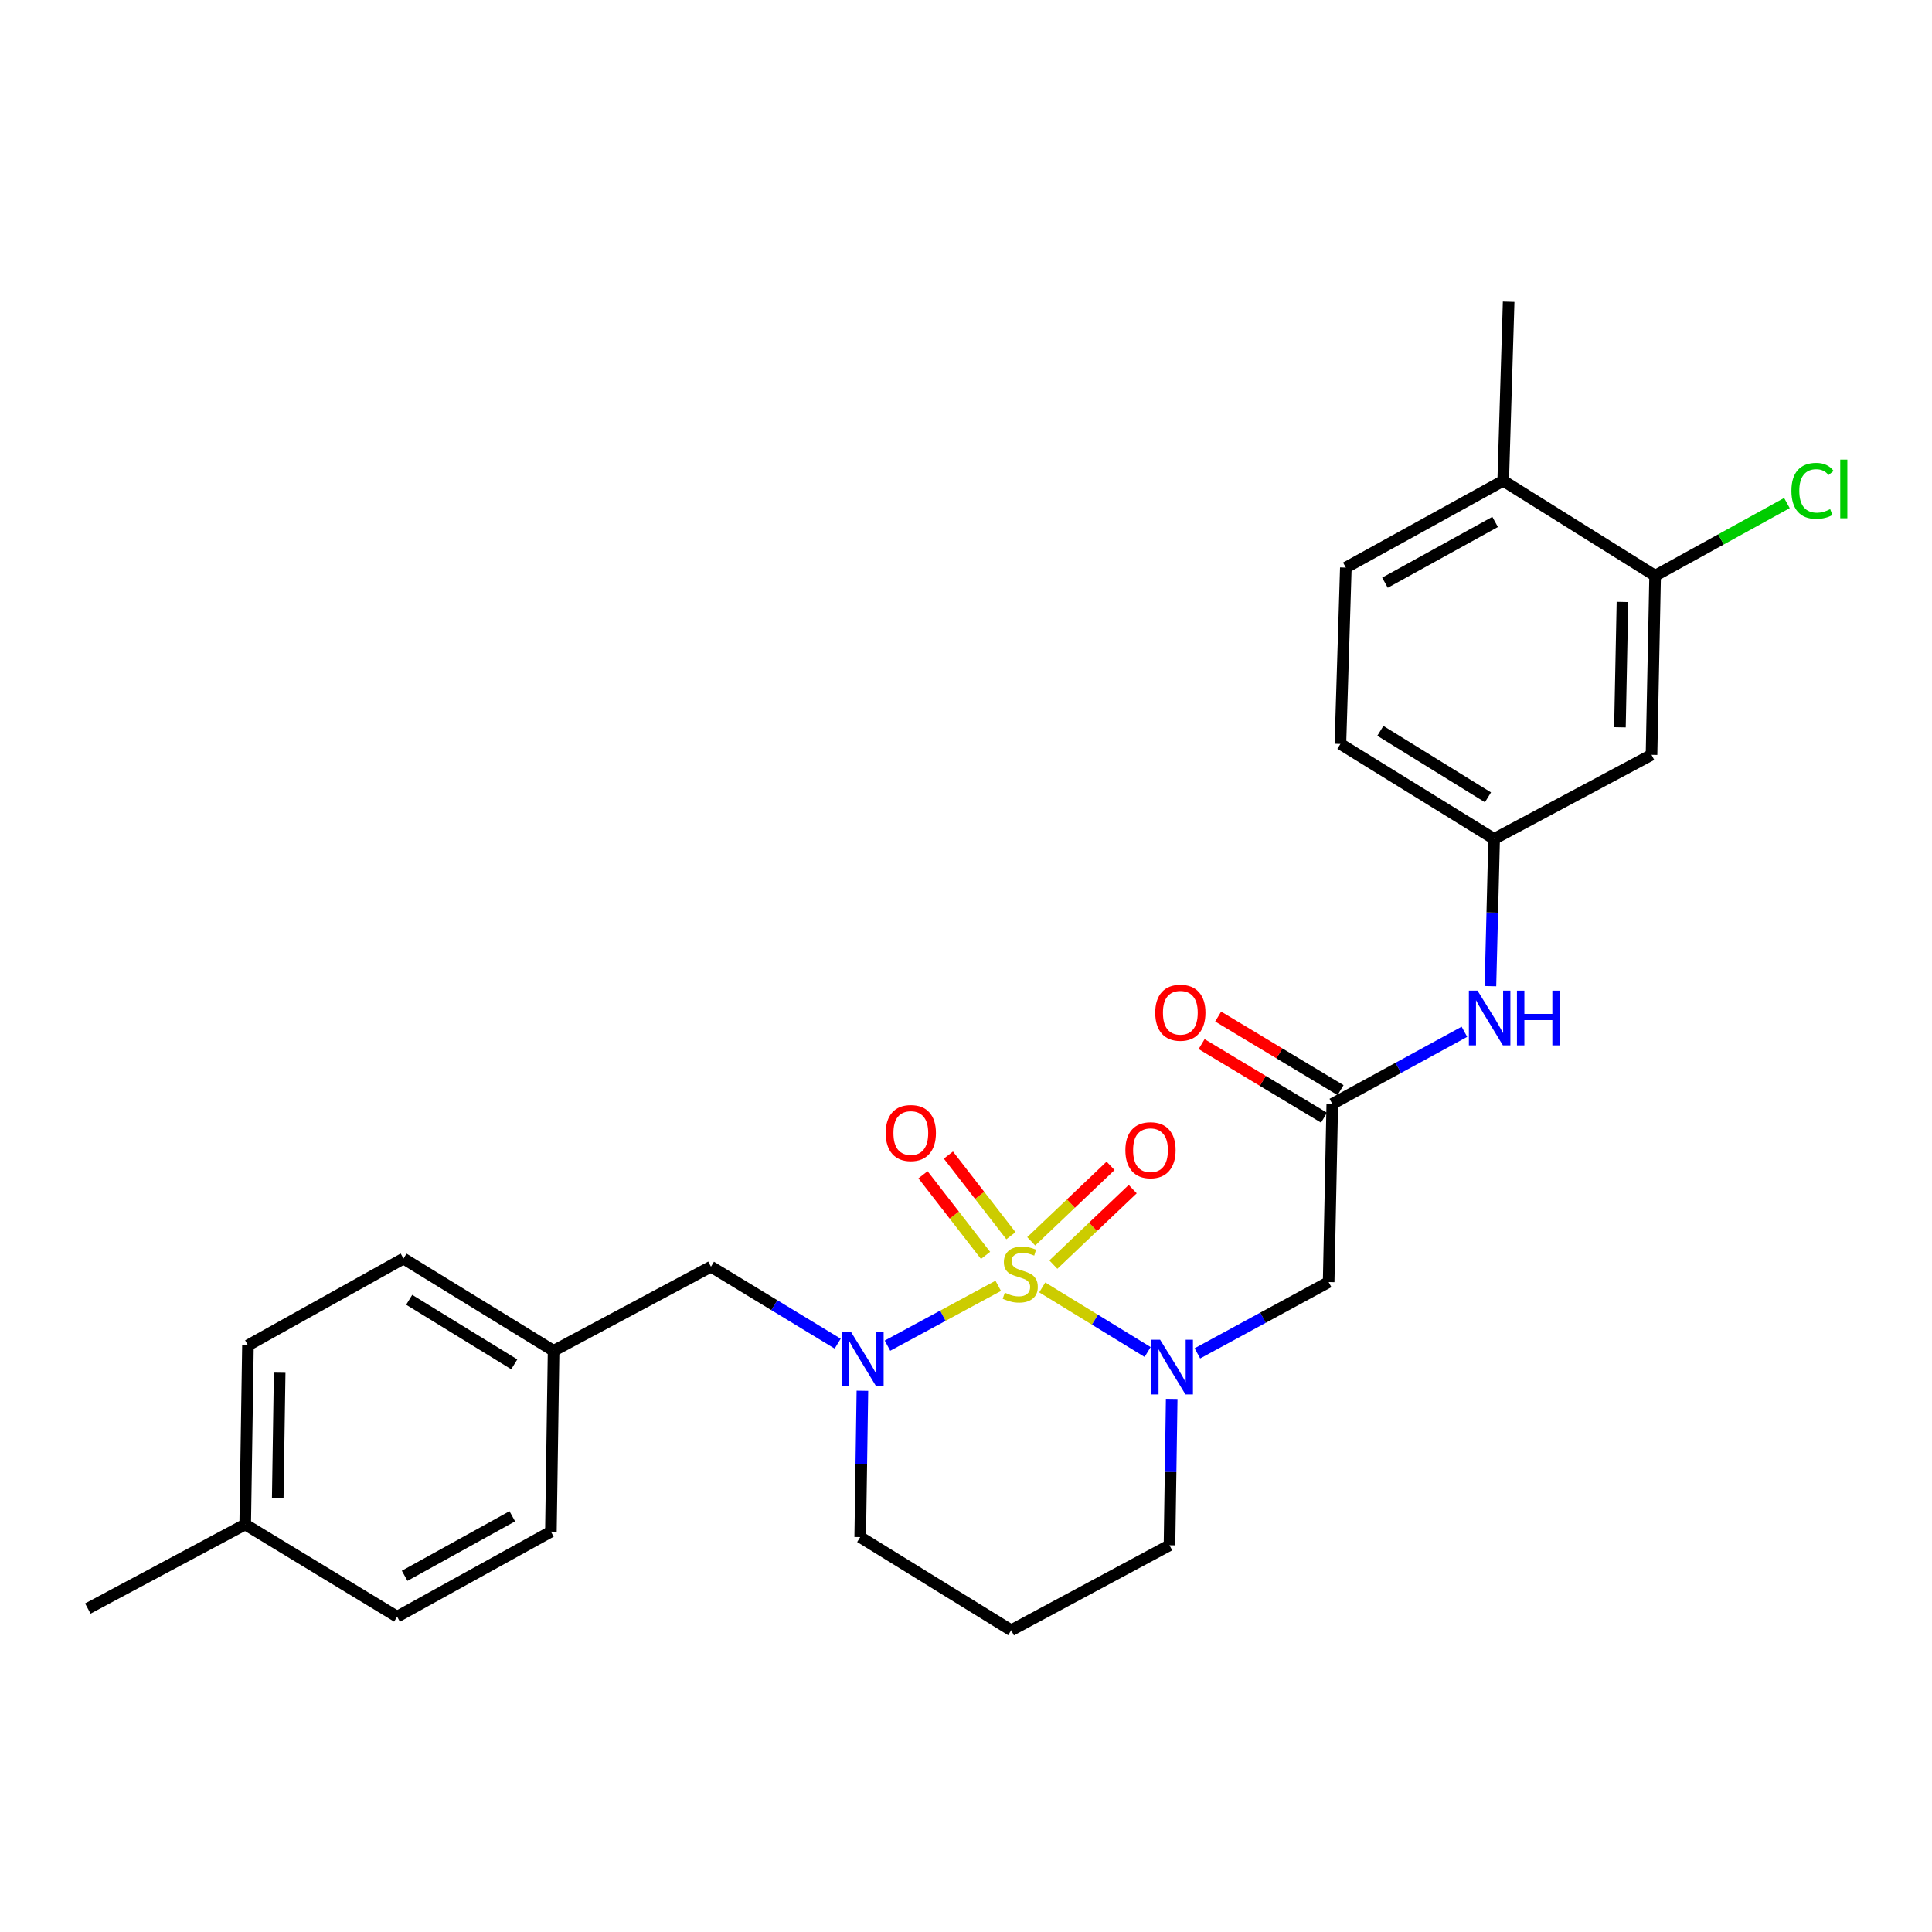<?xml version='1.0' encoding='iso-8859-1'?>
<svg version='1.1' baseProfile='full'
              xmlns='http://www.w3.org/2000/svg'
                      xmlns:rdkit='http://www.rdkit.org/xml'
                      xmlns:xlink='http://www.w3.org/1999/xlink'
                  xml:space='preserve'
width='1000px' height='1000px' viewBox='0 0 1000 1000'>
<!-- END OF HEADER -->
<rect style='opacity:1.0;fill:#FFFFFF;stroke:none' width='1000' height='1000' x='0' y='0'> </rect>
<path class='bond-0' d='M 539.466,666.364 L 566.738,683.081' style='fill:none;fill-rule:evenodd;stroke:#CCCC00;stroke-width:6px;stroke-linecap:butt;stroke-linejoin:miter;stroke-opacity:1' />
<path class='bond-0' d='M 566.738,683.081 L 594.011,699.798' style='fill:none;fill-rule:evenodd;stroke:#0000FF;stroke-width:6px;stroke-linecap:butt;stroke-linejoin:miter;stroke-opacity:1' />
<path class='bond-1' d='M 516.685,665.541 L 488.022,681.029' style='fill:none;fill-rule:evenodd;stroke:#CCCC00;stroke-width:6px;stroke-linecap:butt;stroke-linejoin:miter;stroke-opacity:1' />
<path class='bond-1' d='M 488.022,681.029 L 459.358,696.517' style='fill:none;fill-rule:evenodd;stroke:#0000FF;stroke-width:6px;stroke-linecap:butt;stroke-linejoin:miter;stroke-opacity:1' />
<path class='bond-4' d='M 545.217,654.56 L 565.756,635.024' style='fill:none;fill-rule:evenodd;stroke:#CCCC00;stroke-width:6px;stroke-linecap:butt;stroke-linejoin:miter;stroke-opacity:1' />
<path class='bond-4' d='M 565.756,635.024 L 586.295,615.487' style='fill:none;fill-rule:evenodd;stroke:#FF0000;stroke-width:6px;stroke-linecap:butt;stroke-linejoin:miter;stroke-opacity:1' />
<path class='bond-4' d='M 533.754,642.509 L 554.293,622.972' style='fill:none;fill-rule:evenodd;stroke:#CCCC00;stroke-width:6px;stroke-linecap:butt;stroke-linejoin:miter;stroke-opacity:1' />
<path class='bond-4' d='M 554.293,622.972 L 574.832,603.436' style='fill:none;fill-rule:evenodd;stroke:#FF0000;stroke-width:6px;stroke-linecap:butt;stroke-linejoin:miter;stroke-opacity:1' />
<path class='bond-5' d='M 523.26,639.602 L 507.075,618.735' style='fill:none;fill-rule:evenodd;stroke:#CCCC00;stroke-width:6px;stroke-linecap:butt;stroke-linejoin:miter;stroke-opacity:1' />
<path class='bond-5' d='M 507.075,618.735 L 490.889,597.868' style='fill:none;fill-rule:evenodd;stroke:#FF0000;stroke-width:6px;stroke-linecap:butt;stroke-linejoin:miter;stroke-opacity:1' />
<path class='bond-5' d='M 510.118,649.796 L 493.932,628.929' style='fill:none;fill-rule:evenodd;stroke:#CCCC00;stroke-width:6px;stroke-linecap:butt;stroke-linejoin:miter;stroke-opacity:1' />
<path class='bond-5' d='M 493.932,628.929 L 477.746,608.062' style='fill:none;fill-rule:evenodd;stroke:#FF0000;stroke-width:6px;stroke-linecap:butt;stroke-linejoin:miter;stroke-opacity:1' />
<path class='bond-2' d='M 619.767,700.504 L 653.736,682.051' style='fill:none;fill-rule:evenodd;stroke:#0000FF;stroke-width:6px;stroke-linecap:butt;stroke-linejoin:miter;stroke-opacity:1' />
<path class='bond-2' d='M 653.736,682.051 L 687.704,663.598' style='fill:none;fill-rule:evenodd;stroke:#000000;stroke-width:6px;stroke-linecap:butt;stroke-linejoin:miter;stroke-opacity:1' />
<path class='bond-14' d='M 606.474,724.056 L 605.901,761.937' style='fill:none;fill-rule:evenodd;stroke:#0000FF;stroke-width:6px;stroke-linecap:butt;stroke-linejoin:miter;stroke-opacity:1' />
<path class='bond-14' d='M 605.901,761.937 L 605.328,799.817' style='fill:none;fill-rule:evenodd;stroke:#000000;stroke-width:6px;stroke-linecap:butt;stroke-linejoin:miter;stroke-opacity:1' />
<path class='bond-8' d='M 433.587,695.475 L 400.79,675.554' style='fill:none;fill-rule:evenodd;stroke:#0000FF;stroke-width:6px;stroke-linecap:butt;stroke-linejoin:miter;stroke-opacity:1' />
<path class='bond-8' d='M 400.79,675.554 L 367.993,655.633' style='fill:none;fill-rule:evenodd;stroke:#000000;stroke-width:6px;stroke-linecap:butt;stroke-linejoin:miter;stroke-opacity:1' />
<path class='bond-15' d='M 446.38,719.861 L 445.81,757.727' style='fill:none;fill-rule:evenodd;stroke:#0000FF;stroke-width:6px;stroke-linecap:butt;stroke-linejoin:miter;stroke-opacity:1' />
<path class='bond-15' d='M 445.81,757.727 L 445.241,795.594' style='fill:none;fill-rule:evenodd;stroke:#000000;stroke-width:6px;stroke-linecap:butt;stroke-linejoin:miter;stroke-opacity:1' />
<path class='bond-3' d='M 687.704,663.598 L 689.589,571.371' style='fill:none;fill-rule:evenodd;stroke:#000000;stroke-width:6px;stroke-linecap:butt;stroke-linejoin:miter;stroke-opacity:1' />
<path class='bond-9' d='M 689.589,571.371 L 723.781,552.708' style='fill:none;fill-rule:evenodd;stroke:#000000;stroke-width:6px;stroke-linecap:butt;stroke-linejoin:miter;stroke-opacity:1' />
<path class='bond-9' d='M 723.781,552.708 L 757.973,534.045' style='fill:none;fill-rule:evenodd;stroke:#0000FF;stroke-width:6px;stroke-linecap:butt;stroke-linejoin:miter;stroke-opacity:1' />
<path class='bond-12' d='M 693.874,564.244 L 662.199,545.204' style='fill:none;fill-rule:evenodd;stroke:#000000;stroke-width:6px;stroke-linecap:butt;stroke-linejoin:miter;stroke-opacity:1' />
<path class='bond-12' d='M 662.199,545.204 L 630.524,526.164' style='fill:none;fill-rule:evenodd;stroke:#FF0000;stroke-width:6px;stroke-linecap:butt;stroke-linejoin:miter;stroke-opacity:1' />
<path class='bond-12' d='M 685.305,578.499 L 653.63,559.459' style='fill:none;fill-rule:evenodd;stroke:#000000;stroke-width:6px;stroke-linecap:butt;stroke-linejoin:miter;stroke-opacity:1' />
<path class='bond-12' d='M 653.63,559.459 L 621.955,540.419' style='fill:none;fill-rule:evenodd;stroke:#FF0000;stroke-width:6px;stroke-linecap:butt;stroke-linejoin:miter;stroke-opacity:1' />
<path class='bond-6' d='M 856.689,297.981 L 854.823,390.698' style='fill:none;fill-rule:evenodd;stroke:#000000;stroke-width:6px;stroke-linecap:butt;stroke-linejoin:miter;stroke-opacity:1' />
<path class='bond-6' d='M 839.78,311.554 L 838.474,376.455' style='fill:none;fill-rule:evenodd;stroke:#000000;stroke-width:6px;stroke-linecap:butt;stroke-linejoin:miter;stroke-opacity:1' />
<path class='bond-18' d='M 856.689,297.981 L 890.797,279.179' style='fill:none;fill-rule:evenodd;stroke:#000000;stroke-width:6px;stroke-linecap:butt;stroke-linejoin:miter;stroke-opacity:1' />
<path class='bond-18' d='M 890.797,279.179 L 924.905,260.376' style='fill:none;fill-rule:evenodd;stroke:#00CC00;stroke-width:6px;stroke-linecap:butt;stroke-linejoin:miter;stroke-opacity:1' />
<path class='bond-29' d='M 856.689,297.981 L 778.055,248.842' style='fill:none;fill-rule:evenodd;stroke:#000000;stroke-width:6px;stroke-linecap:butt;stroke-linejoin:miter;stroke-opacity:1' />
<path class='bond-7' d='M 854.823,390.698 L 773.361,434.219' style='fill:none;fill-rule:evenodd;stroke:#000000;stroke-width:6px;stroke-linecap:butt;stroke-linejoin:miter;stroke-opacity:1' />
<path class='bond-16' d='M 367.993,655.633 L 286.541,699.173' style='fill:none;fill-rule:evenodd;stroke:#000000;stroke-width:6px;stroke-linecap:butt;stroke-linejoin:miter;stroke-opacity:1' />
<path class='bond-10' d='M 771.446,510.439 L 772.404,472.329' style='fill:none;fill-rule:evenodd;stroke:#0000FF;stroke-width:6px;stroke-linecap:butt;stroke-linejoin:miter;stroke-opacity:1' />
<path class='bond-10' d='M 772.404,472.329 L 773.361,434.219' style='fill:none;fill-rule:evenodd;stroke:#000000;stroke-width:6px;stroke-linecap:butt;stroke-linejoin:miter;stroke-opacity:1' />
<path class='bond-19' d='M 773.361,434.219 L 693.793,385.061' style='fill:none;fill-rule:evenodd;stroke:#000000;stroke-width:6px;stroke-linecap:butt;stroke-linejoin:miter;stroke-opacity:1' />
<path class='bond-19' d='M 770.168,412.696 L 714.471,378.285' style='fill:none;fill-rule:evenodd;stroke:#000000;stroke-width:6px;stroke-linecap:butt;stroke-linejoin:miter;stroke-opacity:1' />
<path class='bond-11' d='M 778.055,248.842 L 696.603,293.786' style='fill:none;fill-rule:evenodd;stroke:#000000;stroke-width:6px;stroke-linecap:butt;stroke-linejoin:miter;stroke-opacity:1' />
<path class='bond-11' d='M 773.872,270.146 L 716.856,301.607' style='fill:none;fill-rule:evenodd;stroke:#000000;stroke-width:6px;stroke-linecap:butt;stroke-linejoin:miter;stroke-opacity:1' />
<path class='bond-25' d='M 778.055,248.842 L 780.873,156.172' style='fill:none;fill-rule:evenodd;stroke:#000000;stroke-width:6px;stroke-linecap:butt;stroke-linejoin:miter;stroke-opacity:1' />
<path class='bond-13' d='M 696.603,293.786 L 693.793,385.061' style='fill:none;fill-rule:evenodd;stroke:#000000;stroke-width:6px;stroke-linecap:butt;stroke-linejoin:miter;stroke-opacity:1' />
<path class='bond-27' d='M 605.328,799.817 L 523.395,843.828' style='fill:none;fill-rule:evenodd;stroke:#000000;stroke-width:6px;stroke-linecap:butt;stroke-linejoin:miter;stroke-opacity:1' />
<path class='bond-17' d='M 445.241,795.594 L 523.395,843.828' style='fill:none;fill-rule:evenodd;stroke:#000000;stroke-width:6px;stroke-linecap:butt;stroke-linejoin:miter;stroke-opacity:1' />
<path class='bond-21' d='M 286.541,699.173 L 285.145,792.776' style='fill:none;fill-rule:evenodd;stroke:#000000;stroke-width:6px;stroke-linecap:butt;stroke-linejoin:miter;stroke-opacity:1' />
<path class='bond-22' d='M 286.541,699.173 L 208.849,651.438' style='fill:none;fill-rule:evenodd;stroke:#000000;stroke-width:6px;stroke-linecap:butt;stroke-linejoin:miter;stroke-opacity:1' />
<path class='bond-22' d='M 266.18,706.184 L 211.796,672.769' style='fill:none;fill-rule:evenodd;stroke:#000000;stroke-width:6px;stroke-linecap:butt;stroke-linejoin:miter;stroke-opacity:1' />
<path class='bond-20' d='M 126.916,789.052 L 128.339,696.354' style='fill:none;fill-rule:evenodd;stroke:#000000;stroke-width:6px;stroke-linecap:butt;stroke-linejoin:miter;stroke-opacity:1' />
<path class='bond-20' d='M 143.76,775.403 L 144.756,710.514' style='fill:none;fill-rule:evenodd;stroke:#000000;stroke-width:6px;stroke-linecap:butt;stroke-linejoin:miter;stroke-opacity:1' />
<path class='bond-26' d='M 126.916,789.052 L 45.455,832.583' style='fill:none;fill-rule:evenodd;stroke:#000000;stroke-width:6px;stroke-linecap:butt;stroke-linejoin:miter;stroke-opacity:1' />
<path class='bond-28' d='M 126.916,789.052 L 205.55,836.787' style='fill:none;fill-rule:evenodd;stroke:#000000;stroke-width:6px;stroke-linecap:butt;stroke-linejoin:miter;stroke-opacity:1' />
<path class='bond-23' d='M 285.145,792.776 L 205.55,836.787' style='fill:none;fill-rule:evenodd;stroke:#000000;stroke-width:6px;stroke-linecap:butt;stroke-linejoin:miter;stroke-opacity:1' />
<path class='bond-23' d='M 265.158,784.822 L 209.441,815.63' style='fill:none;fill-rule:evenodd;stroke:#000000;stroke-width:6px;stroke-linecap:butt;stroke-linejoin:miter;stroke-opacity:1' />
<path class='bond-24' d='M 208.849,651.438 L 128.339,696.354' style='fill:none;fill-rule:evenodd;stroke:#000000;stroke-width:6px;stroke-linecap:butt;stroke-linejoin:miter;stroke-opacity:1' />
<path  class='atom-0' d='M 520.08 669.104
Q 520.4 669.224, 521.72 669.784
Q 523.04 670.344, 524.48 670.704
Q 525.96 671.024, 527.4 671.024
Q 530.08 671.024, 531.64 669.744
Q 533.2 668.424, 533.2 666.144
Q 533.2 664.584, 532.4 663.624
Q 531.64 662.664, 530.44 662.144
Q 529.24 661.624, 527.24 661.024
Q 524.72 660.264, 523.2 659.544
Q 521.72 658.824, 520.64 657.304
Q 519.6 655.784, 519.6 653.224
Q 519.6 649.664, 522 647.464
Q 524.44 645.264, 529.24 645.264
Q 532.52 645.264, 536.24 646.824
L 535.32 649.904
Q 531.92 648.504, 529.36 648.504
Q 526.6 648.504, 525.08 649.664
Q 523.56 650.784, 523.6 652.744
Q 523.6 654.264, 524.36 655.184
Q 525.16 656.104, 526.28 656.624
Q 527.44 657.144, 529.36 657.744
Q 531.92 658.544, 533.44 659.344
Q 534.96 660.144, 536.04 661.784
Q 537.16 663.384, 537.16 666.144
Q 537.16 670.064, 534.52 672.184
Q 531.92 674.264, 527.56 674.264
Q 525.04 674.264, 523.12 673.704
Q 521.24 673.184, 519 672.264
L 520.08 669.104
' fill='#CCCC00'/>
<path  class='atom-1' d='M 600.463 693.43
L 609.743 708.43
Q 610.663 709.91, 612.143 712.59
Q 613.623 715.27, 613.703 715.43
L 613.703 693.43
L 617.463 693.43
L 617.463 721.75
L 613.583 721.75
L 603.623 705.35
Q 602.463 703.43, 601.223 701.23
Q 600.023 699.03, 599.663 698.35
L 599.663 721.75
L 595.983 721.75
L 595.983 693.43
L 600.463 693.43
' fill='#0000FF'/>
<path  class='atom-2' d='M 440.367 689.235
L 449.647 704.235
Q 450.567 705.715, 452.047 708.395
Q 453.527 711.075, 453.607 711.235
L 453.607 689.235
L 457.367 689.235
L 457.367 717.555
L 453.487 717.555
L 443.527 701.155
Q 442.367 699.235, 441.127 697.035
Q 439.927 694.835, 439.567 694.155
L 439.567 717.555
L 435.887 717.555
L 435.887 689.235
L 440.367 689.235
' fill='#0000FF'/>
<path  class='atom-5' d='M 582.496 595.337
Q 582.496 588.537, 585.856 584.737
Q 589.216 580.937, 595.496 580.937
Q 601.776 580.937, 605.136 584.737
Q 608.496 588.537, 608.496 595.337
Q 608.496 602.217, 605.096 606.137
Q 601.696 610.017, 595.496 610.017
Q 589.256 610.017, 585.856 606.137
Q 582.496 602.257, 582.496 595.337
M 595.496 606.817
Q 599.816 606.817, 602.136 603.937
Q 604.496 601.017, 604.496 595.337
Q 604.496 589.777, 602.136 586.977
Q 599.816 584.137, 595.496 584.137
Q 591.176 584.137, 588.816 586.937
Q 586.496 589.737, 586.496 595.337
Q 586.496 601.057, 588.816 603.937
Q 591.176 606.817, 595.496 606.817
' fill='#FF0000'/>
<path  class='atom-6' d='M 458.437 586.439
Q 458.437 579.639, 461.797 575.839
Q 465.157 572.039, 471.437 572.039
Q 477.717 572.039, 481.077 575.839
Q 484.437 579.639, 484.437 586.439
Q 484.437 593.319, 481.037 597.239
Q 477.637 601.119, 471.437 601.119
Q 465.197 601.119, 461.797 597.239
Q 458.437 593.359, 458.437 586.439
M 471.437 597.919
Q 475.757 597.919, 478.077 595.039
Q 480.437 592.119, 480.437 586.439
Q 480.437 580.879, 478.077 578.079
Q 475.757 575.239, 471.437 575.239
Q 467.117 575.239, 464.757 578.039
Q 462.437 580.839, 462.437 586.439
Q 462.437 592.159, 464.757 595.039
Q 467.117 597.919, 471.437 597.919
' fill='#FF0000'/>
<path  class='atom-10' d='M 764.772 512.757
L 774.052 527.757
Q 774.972 529.237, 776.452 531.917
Q 777.932 534.597, 778.012 534.757
L 778.012 512.757
L 781.772 512.757
L 781.772 541.077
L 777.892 541.077
L 767.932 524.677
Q 766.772 522.757, 765.532 520.557
Q 764.332 518.357, 763.972 517.677
L 763.972 541.077
L 760.292 541.077
L 760.292 512.757
L 764.772 512.757
' fill='#0000FF'/>
<path  class='atom-10' d='M 785.172 512.757
L 789.012 512.757
L 789.012 524.797
L 803.492 524.797
L 803.492 512.757
L 807.332 512.757
L 807.332 541.077
L 803.492 541.077
L 803.492 527.997
L 789.012 527.997
L 789.012 541.077
L 785.172 541.077
L 785.172 512.757
' fill='#0000FF'/>
<path  class='atom-13' d='M 597.946 524.178
Q 597.946 517.378, 601.306 513.578
Q 604.666 509.778, 610.946 509.778
Q 617.226 509.778, 620.586 513.578
Q 623.946 517.378, 623.946 524.178
Q 623.946 531.058, 620.546 534.978
Q 617.146 538.858, 610.946 538.858
Q 604.706 538.858, 601.306 534.978
Q 597.946 531.098, 597.946 524.178
M 610.946 535.658
Q 615.266 535.658, 617.586 532.778
Q 619.946 529.858, 619.946 524.178
Q 619.946 518.618, 617.586 515.818
Q 615.266 512.978, 610.946 512.978
Q 606.626 512.978, 604.266 515.778
Q 601.946 518.578, 601.946 524.178
Q 601.946 529.898, 604.266 532.778
Q 606.626 535.658, 610.946 535.658
' fill='#FF0000'/>
<path  class='atom-19' d='M 927.231 254.054
Q 927.231 247.014, 930.511 243.334
Q 933.831 239.614, 940.111 239.614
Q 945.951 239.614, 949.071 243.734
L 946.431 245.894
Q 944.151 242.894, 940.111 242.894
Q 935.831 242.894, 933.551 245.774
Q 931.311 248.614, 931.311 254.054
Q 931.311 259.654, 933.631 262.534
Q 935.991 265.414, 940.551 265.414
Q 943.671 265.414, 947.311 263.534
L 948.431 266.534
Q 946.951 267.494, 944.711 268.054
Q 942.471 268.614, 939.991 268.614
Q 933.831 268.614, 930.511 264.854
Q 927.231 261.094, 927.231 254.054
' fill='#00CC00'/>
<path  class='atom-19' d='M 952.511 237.894
L 956.191 237.894
L 956.191 268.254
L 952.511 268.254
L 952.511 237.894
' fill='#00CC00'/>
</svg>
